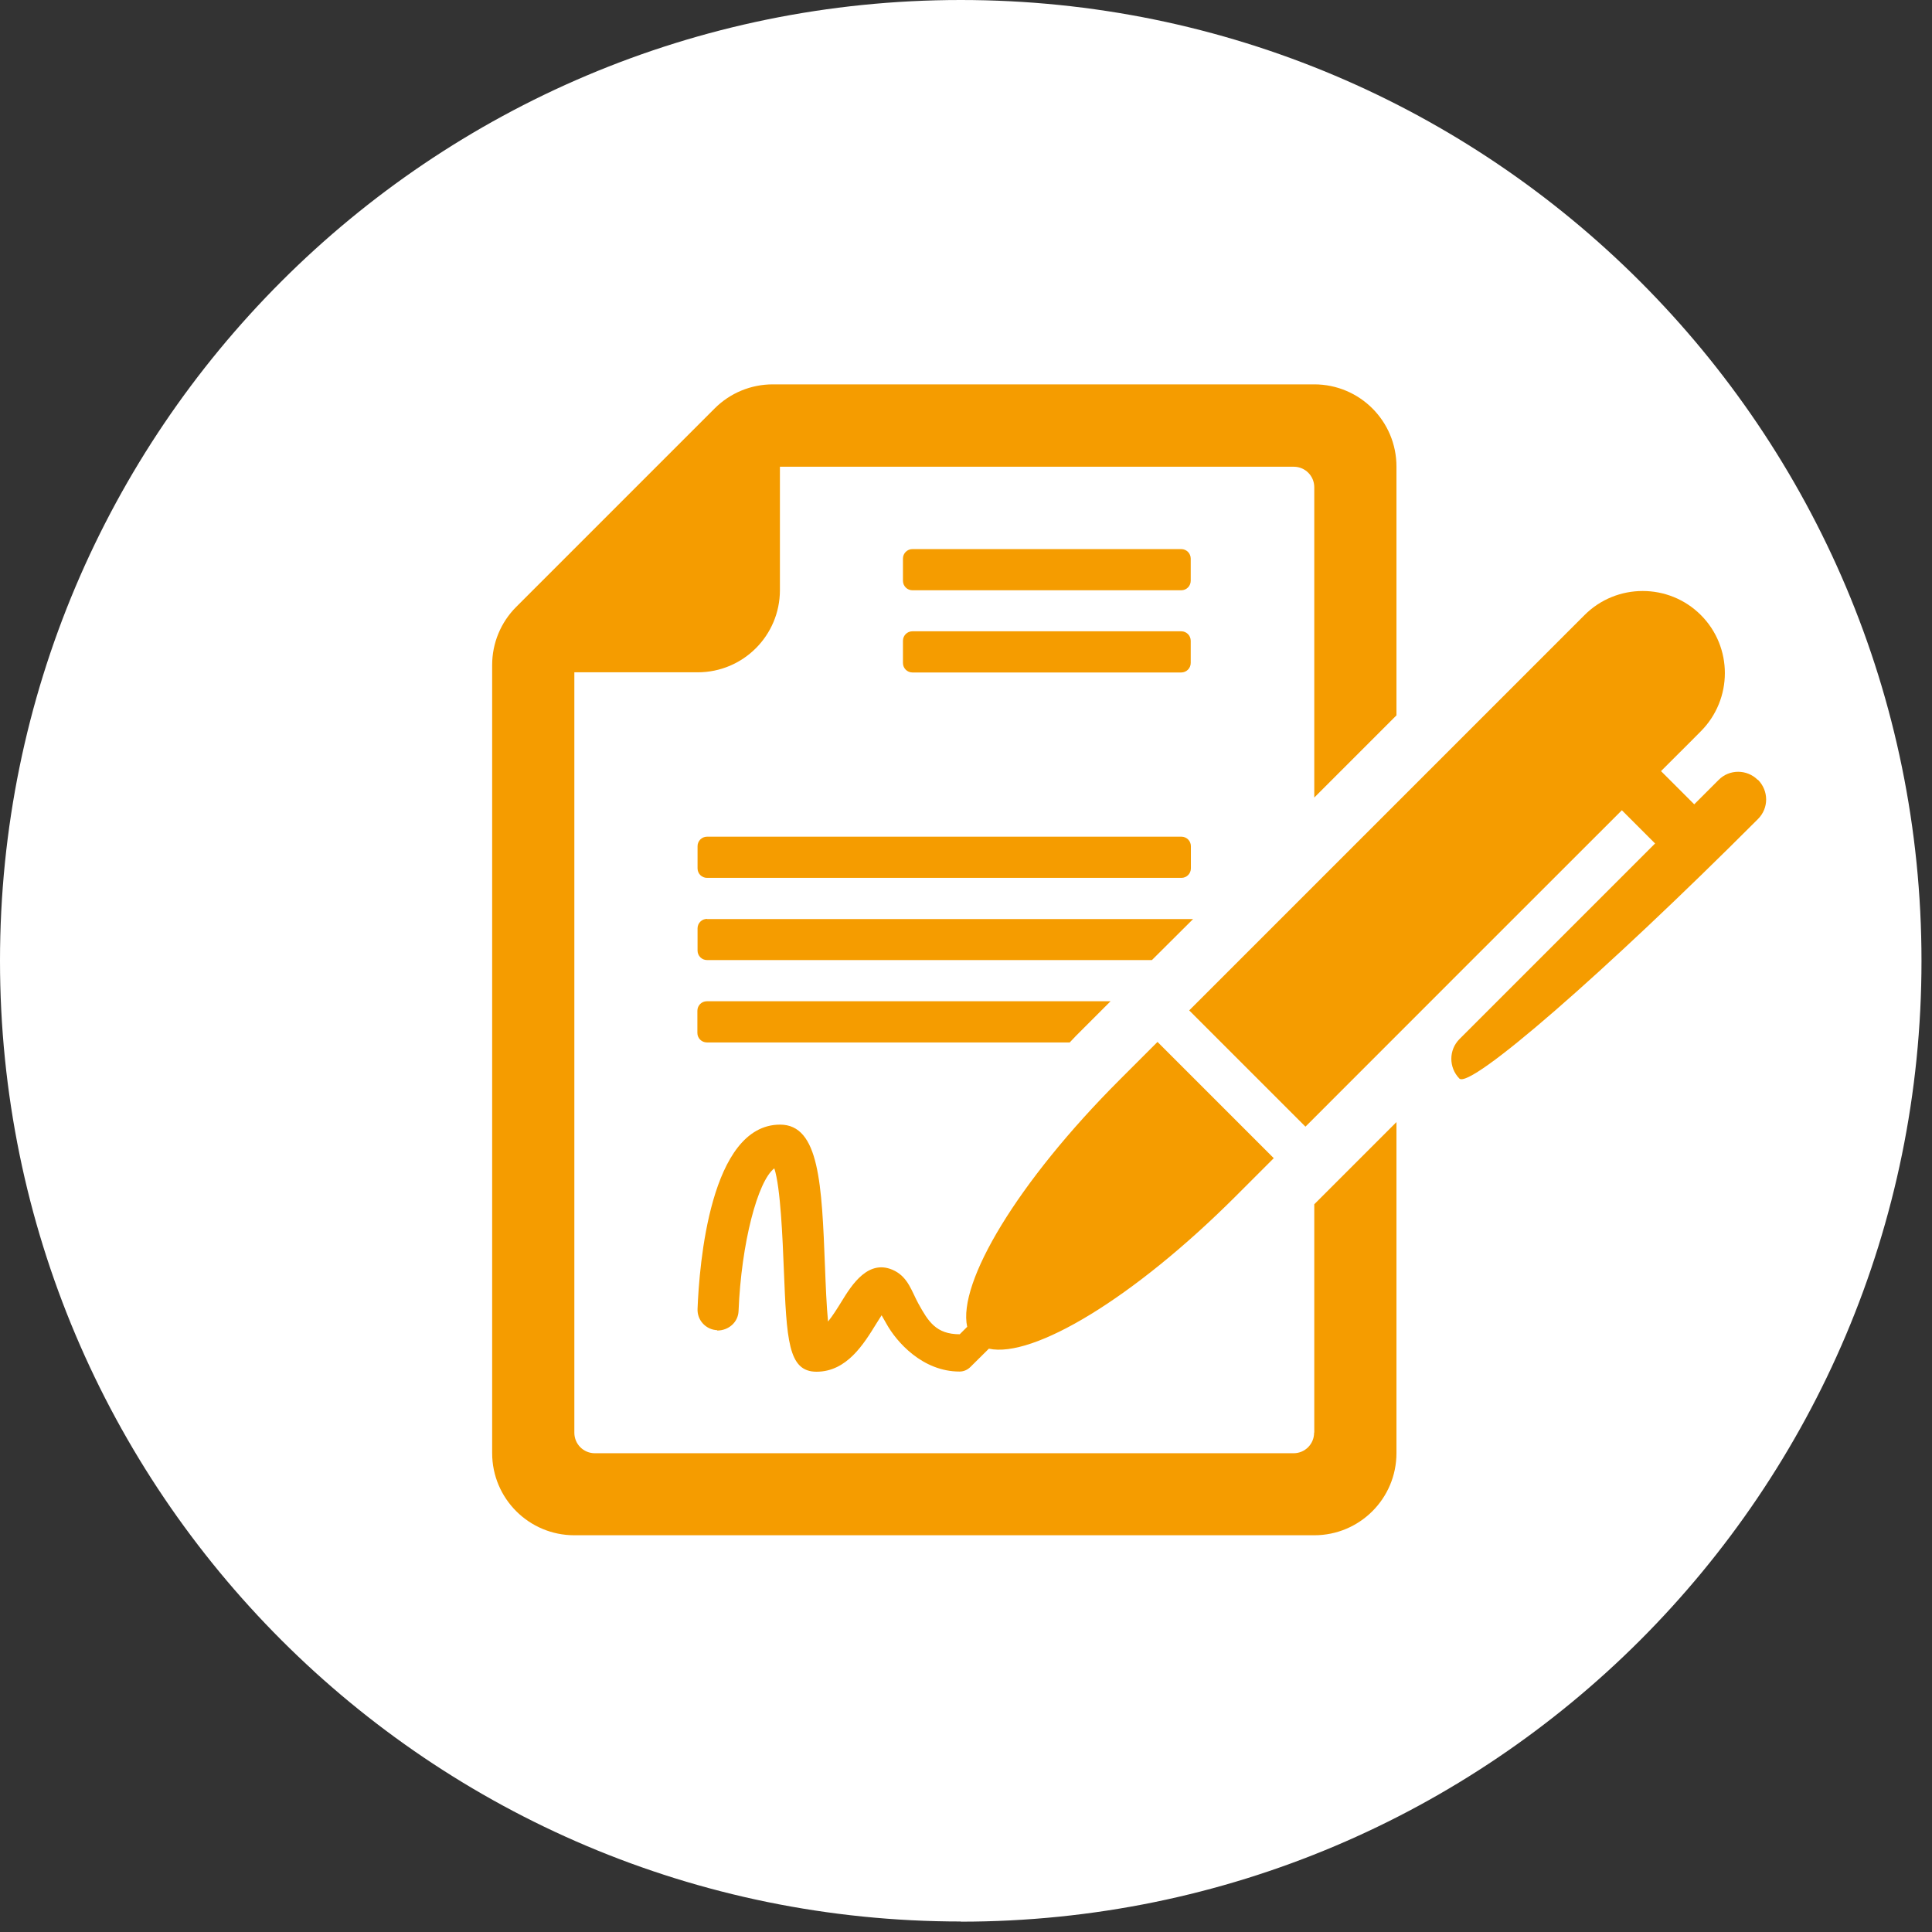 <svg width="114" height="114" viewBox="0 0 114 114" fill="none" xmlns="http://www.w3.org/2000/svg">
<rect x="0" y="0" width="114" height="114" fill="#333333" stroke="none"/>
<path d="M56.69 113.39C88 113.39 113.38 88.01 113.38 56.7C113.38 25.39 88 0 56.69 0C25.38 0 0 25.38 0 56.69C0 88 25.38 113.38 56.69 113.38" fill="white"/>
<path d="M103.72 46.02C103.08 45.38 102.04 45.38 101.41 46.02L99.97 47.46L98.01 45.5C99.46 44.06 100.36 43.15 100.36 43.15C102.25 41.25 102.25 38.18 100.36 36.29C98.47 34.4 95.39 34.4 93.5 36.29C93.5 36.29 78.86 50.93 70.17 59.62L77.03 66.48C82.62 60.88 90.66 52.85 95.7 47.81L97.66 49.77L86.11 61.32C85.48 61.96 85.48 62.99 86.11 63.64C86.75 64.28 94.65 57.42 103.73 48.33C104.38 47.68 104.37 46.66 103.73 46.01M42.32 78.51C42.99 78.51 43.56 78.02 43.58 77.35C43.74 73.36 44.71 69.68 45.69 68.94C46.06 70.07 46.18 73.14 46.25 74.88C46.42 79.04 46.49 80.94 48.18 80.94C49.97 80.94 50.97 79.3 51.71 78.1C51.8 77.96 51.91 77.78 52.02 77.61C52.12 77.78 52.22 77.96 52.3 78.1C52.9 79.19 54.44 80.93 56.62 80.93C56.85 80.93 57.08 80.84 57.26 80.66L58.35 79.58C60.95 80.15 66.87 76.63 72.94 70.56C73.57 69.93 74.33 69.17 75.16 68.34L68.3 61.48L66.08 63.7C60.02 69.76 56.5 75.69 57.07 78.29L56.63 78.73C55.23 78.73 54.77 77.97 54.19 76.92C53.8 76.21 53.6 75.41 52.8 74.99C51.26 74.2 50.25 75.83 49.65 76.81C49.44 77.15 49.15 77.62 48.86 77.98C48.77 77.08 48.72 75.79 48.68 74.75C48.49 69.88 48.35 66.36 46.03 66.36C41.9 66.36 41.26 74.65 41.16 77.23C41.13 77.9 41.65 78.46 42.32 78.49M53.84 34.83H69.7C70.01 34.83 70.26 34.58 70.26 34.27V32.96C70.26 32.65 70.01 32.4 69.7 32.4H53.84C53.53 32.4 53.28 32.65 53.28 32.96V34.27C53.28 34.58 53.53 34.83 53.84 34.83ZM53.28 39.12C53.28 39.43 53.53 39.68 53.84 39.68H69.7C70.01 39.68 70.26 39.43 70.26 39.12V37.81C70.26 37.5 70.01 37.25 69.7 37.25H53.84C53.53 37.25 53.28 37.5 53.28 37.81V39.12ZM63.13 61.5C63.26 61.37 63.37 61.24 63.5 61.11L65.53 59.08H41.71C41.4 59.08 41.15 59.33 41.15 59.64V60.95C41.15 61.26 41.4 61.51 41.71 61.51H63.13V61.5ZM77.54 84.54C77.54 85.21 77 85.75 76.33 85.75H35.1C34.43 85.75 33.89 85.21 33.89 84.54V39.67H41.17C43.85 39.67 46.02 37.5 46.02 34.82V27.54H76.34C77.01 27.54 77.55 28.08 77.55 28.75V47.06L82.4 42.21V27.53C82.4 24.85 80.23 22.68 77.55 22.68H45.6C44.31 22.68 43.08 23.19 42.17 24.1L30.46 35.81C29.55 36.72 29.04 37.95 29.04 39.24V85.74C29.04 88.42 31.21 90.59 33.89 90.59H77.55C80.23 90.59 82.4 88.42 82.4 85.74V66.21L77.55 71.06V84.52L77.54 84.54ZM41.72 54.22C41.41 54.22 41.16 54.47 41.16 54.78V56.09C41.16 56.4 41.41 56.65 41.72 56.65H67.97L70.4 54.23H41.73L41.72 54.22ZM41.72 49.37H69.71C70.02 49.37 70.27 49.62 70.27 49.93V51.24C70.27 51.55 70.02 51.8 69.71 51.8H41.72C41.41 51.8 41.16 51.55 41.16 51.24V49.93C41.16 49.62 41.41 49.37 41.72 49.37Z" fill="#F59C00"/>
</svg>
